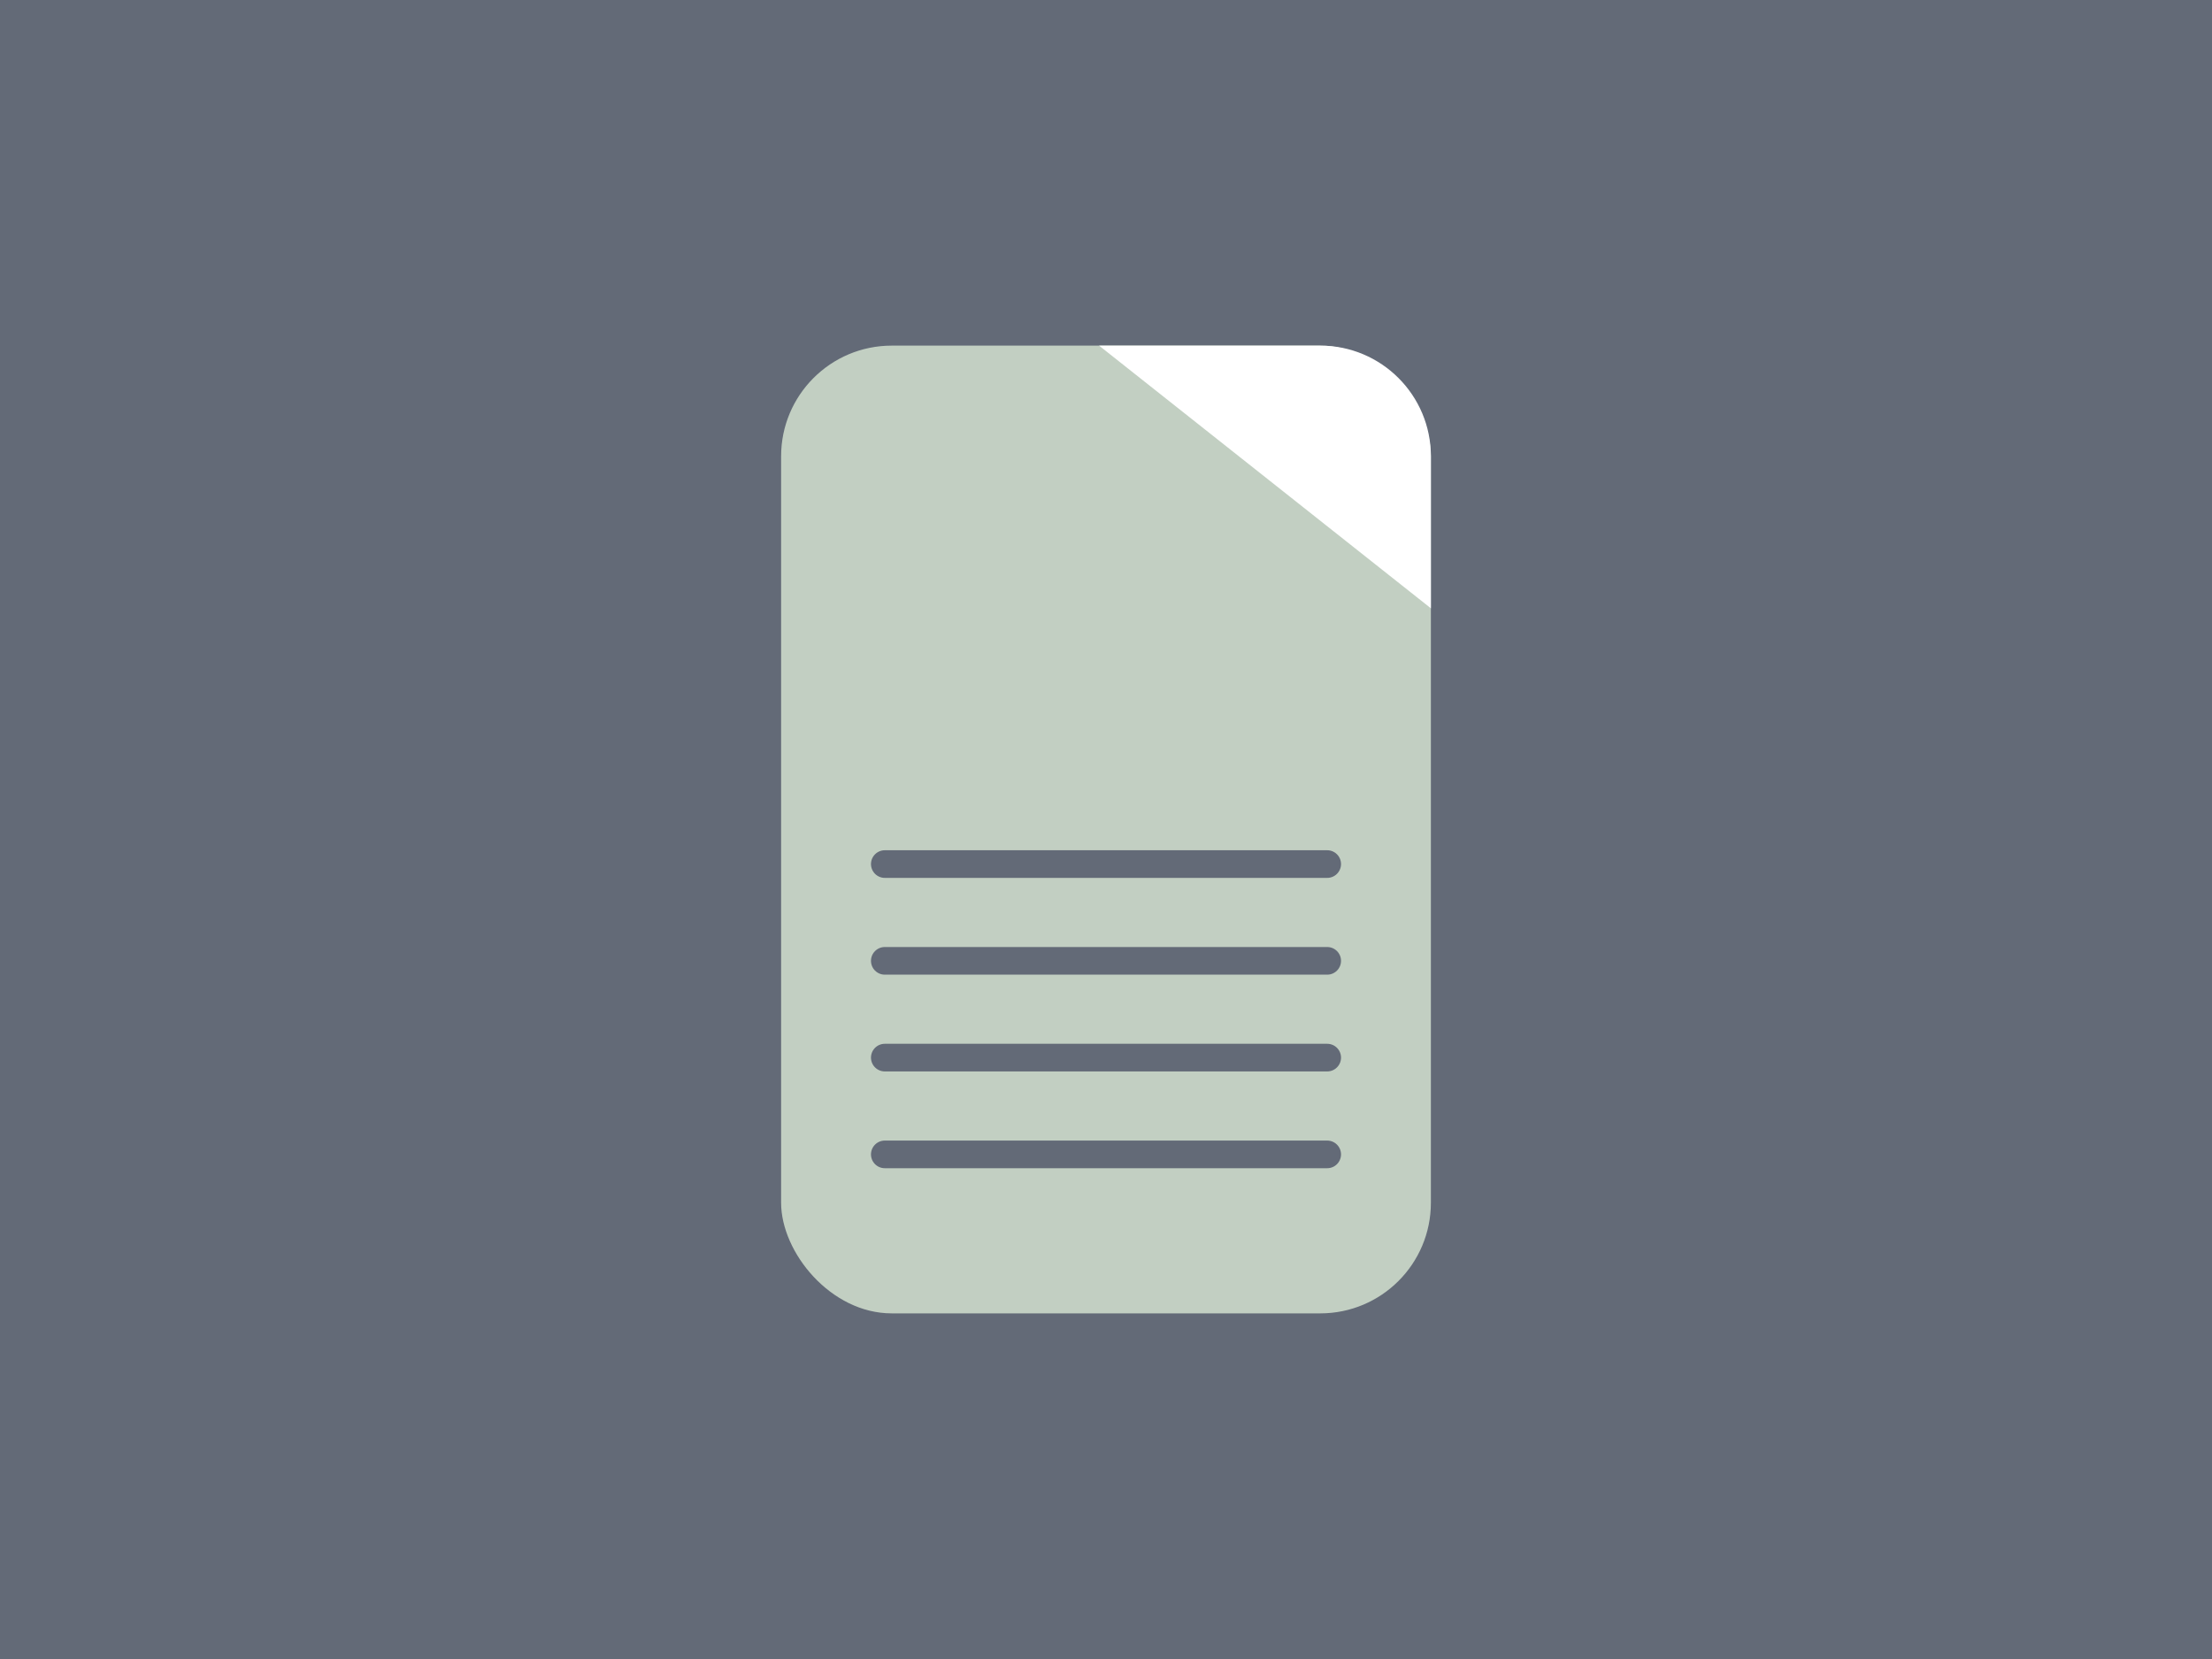 <?xml version="1.0" encoding="UTF-8"?>
<svg id="Ebene_1" xmlns="http://www.w3.org/2000/svg" xmlns:xlink="http://www.w3.org/1999/xlink" version="1.1" viewBox="0 0 160 120">
  <!-- Generator: Adobe Illustrator 29.2.1, SVG Export Plug-In . SVG Version: 2.1.0 Build 116)  -->
  <rect width="160" height="120" fill="#636a77"/>
  <rect id="Rectangle" x="56.5" y="25" width="47" height="70" rx="8" ry="8" fill="#c2cfc2"/>
  <path id="Rectangle1" d="M79.5,25h16c4.418,0,8,3.582,8,8v11h0l-24-19Z" fill="#fff" fill-rule="evenodd"/>
  <line id="Line-2" x1="64" y1="62.5" x2="96" y2="62.5" fill="none" stroke="#636a77" stroke-linecap="round" stroke-linejoin="round" stroke-width="2"/>
  <line id="Line-21" x1="64" y1="69.5" x2="96" y2="69.5" fill="none" stroke="#636a77" stroke-linecap="round" stroke-linejoin="round" stroke-width="2"/>
  <line id="Line-22" x1="64" y1="76.5" x2="96" y2="76.5" fill="none" stroke="#636a77" stroke-linecap="round" stroke-linejoin="round" stroke-width="2"/>
  <line id="Line-23" x1="64" y1="83.5" x2="96" y2="83.5" fill="none" stroke="#636a77" stroke-linecap="round" stroke-linejoin="round" stroke-width="2"/>
</svg>